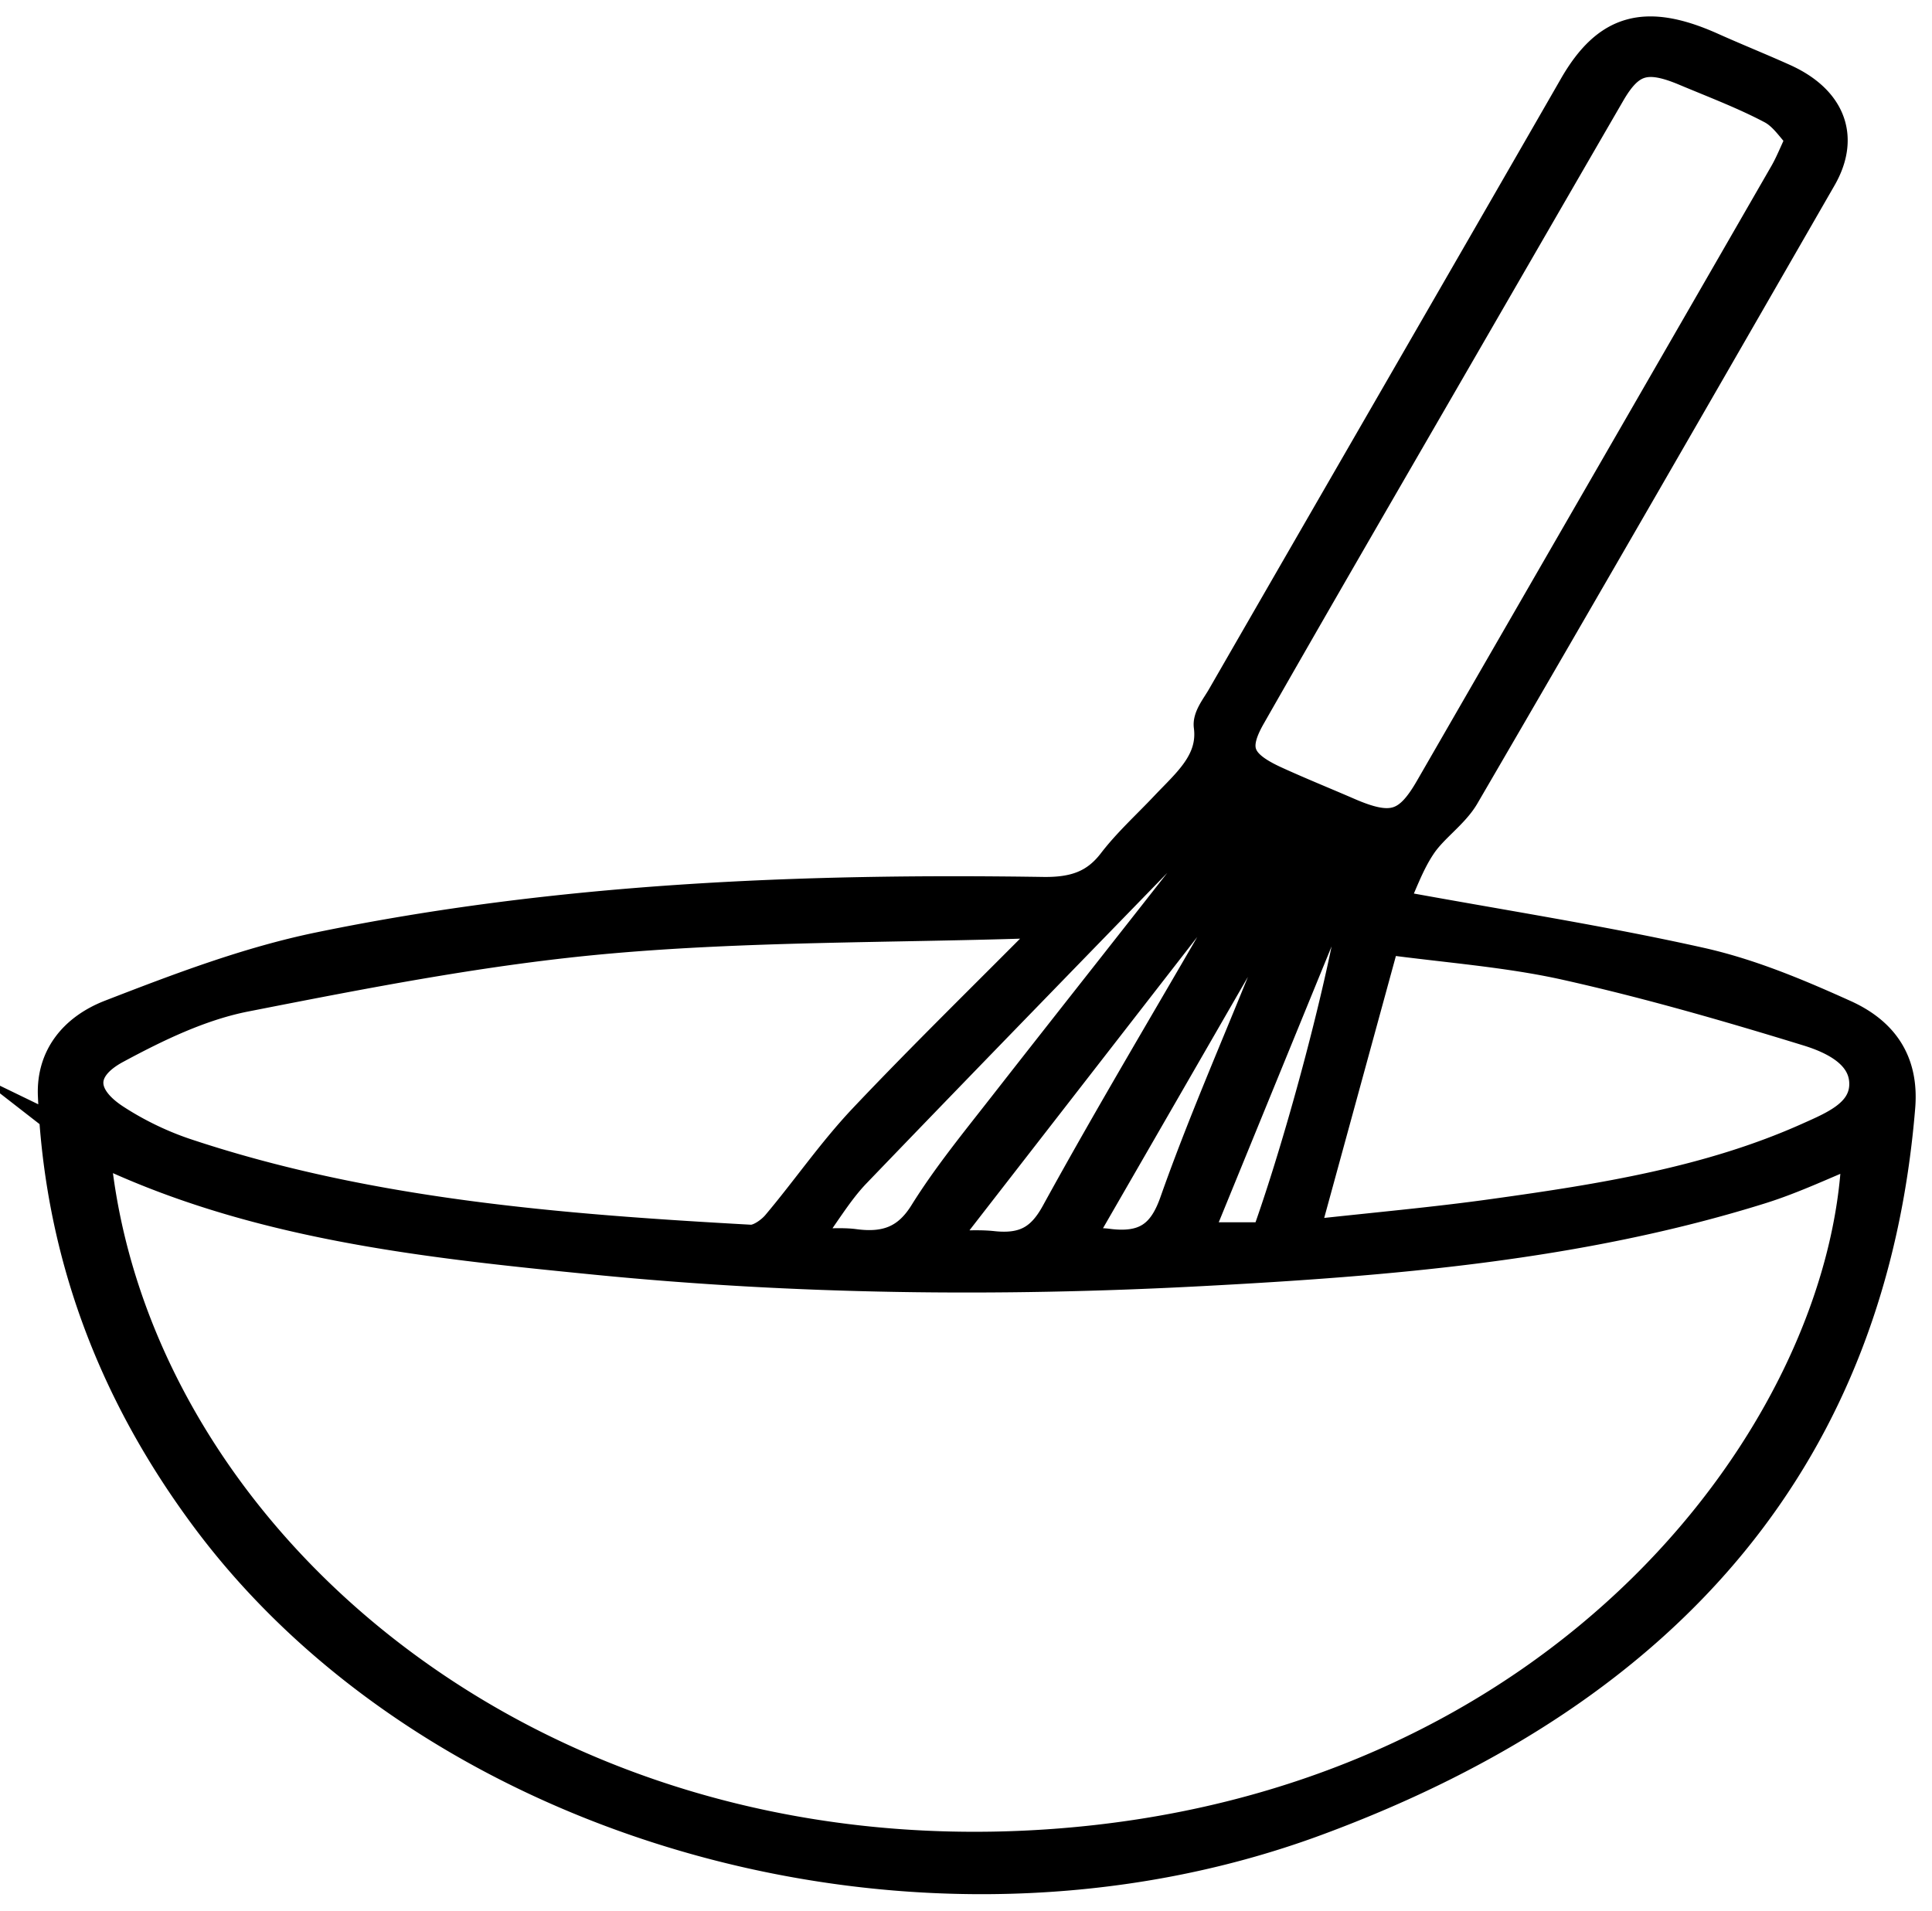 <svg xmlns="http://www.w3.org/2000/svg" width="91" height="90" fill="none" viewBox="0 0 91 90"><path fill="#000" stroke="#000" stroke-miterlimit="10" stroke-width="1.404" d="M65.593 42.621c5.062.93 9.812 1.664 14.471 2.704 2.359.523 4.617 1.475 6.791 2.456 1.947.872 2.829 2.325 2.652 4.389-1.326 16.046-10.509 27.333-27.524 33.612-18.467 6.817-41.222.48-52.202-14.157-4.575-6.105-6.984-12.754-7.294-20.007-.084-1.846 1.007-3.168 2.72-3.83 3.19-1.235 6.438-2.478 9.812-3.176 11.206-2.311 22.638-2.776 34.104-2.602 1.477.022 2.459-.32 3.274-1.373.722-.945 1.637-1.773 2.468-2.653 1.041-1.105 2.283-2.107 2.065-3.772-.059-.436.353-.93.613-1.381 5.523-9.593 11.072-19.179 16.586-28.772 1.553-2.703 3.358-3.234 6.497-1.831 1.116.501 2.258.959 3.374 1.461 2.233.996 2.913 2.754 1.805 4.688-5.59 9.716-11.181 19.433-16.83 29.128-.504.858-1.486 1.497-2.04 2.34-.579.865-.907 1.853-1.343 2.783v-.007ZM4.486 54.103C6.072 72.025 24.589 88.536 49.334 86.872c24.359-1.635 37.697-19.586 38.117-32.66-1.494.603-2.963 1.315-4.524 1.802-8.537 2.667-17.476 3.401-26.441 3.873-9.493.501-18.995.393-28.464-.545-8.075-.799-16.142-1.657-23.545-5.247l.009.007ZM49.67 43.595c-.697-.058-.957-.102-1.209-.094-6.598.211-13.237.138-19.793.719-5.758.509-11.458 1.628-17.124 2.74-2.132.422-4.189 1.425-6.077 2.442-1.754.945-1.696 2.231-.05 3.307.991.647 2.115 1.199 3.265 1.591 8.579 2.871 17.602 3.59 26.667 4.092.403.022.965-.378 1.242-.712 1.385-1.642 2.585-3.401 4.063-4.971 2.845-3.009 5.834-5.916 8.998-9.113h.017Zm35.17-37.071c-.436-.451-.806-1.075-1.402-1.388-1.293-.683-2.695-1.214-4.063-1.788-1.813-.763-2.602-.538-3.517 1.032-2.678 4.622-5.347 9.251-8.025 13.881-2.98 5.153-5.968 10.305-8.914 15.472-.89 1.555-.588 2.267 1.192 3.074 1.116.509 2.25.967 3.374 1.454 2.048.894 2.829.661 3.861-1.127 5.574-9.666 11.147-19.324 16.712-28.99.252-.443.436-.908.764-1.613l.017-.007ZM61.422 58.181c3.248-.363 6.111-.611 8.948-1.01 5.078-.705 10.14-1.512 14.773-3.583 1.2-.538 2.611-1.105 2.661-2.456.05-1.454-1.393-2.173-2.678-2.565-3.735-1.148-7.513-2.238-11.348-3.096-2.762-.618-5.641-.821-8.545-1.214a58312.205 58312.205 0 0 1-3.811 13.924Zm-23.57.4c1.167 0 1.796-.065 2.401.015 1.519.203 2.501-.211 3.274-1.453 1.091-1.752 2.434-3.394 3.727-5.051 3.5-4.477 7.034-8.932 10.526-13.416.26-.334.285-.814.42-1.228-.537-.036-.638 0-.697.065-5.741 5.916-11.5 11.817-17.207 17.754-.848.887-1.452 1.948-2.451 3.307l.008.007Zm22.353-19.767c-.134-.065-.277-.138-.411-.203-5.112 6.584-10.232 13.176-15.579 20.065 1.209 0 1.889-.058 2.552.015 1.494.16 2.292-.32 2.971-1.562 2.585-4.709 5.364-9.339 8.05-14.004.823-1.432 1.612-2.871 2.417-4.31Zm2.031.69a9.858 9.858 0 0 1-.42-.16c-3.668 6.359-7.328 12.711-11.088 19.23.688 0 1.058-.044 1.41 0 1.805.247 2.636-.4 3.181-1.948 1.268-3.597 2.812-7.129 4.247-10.683.873-2.151 1.78-4.302 2.661-6.453l.008.015Zm1.645.385c-2.535 6.192-5.003 12.231-7.521 18.387h3.274c2.249-6.272 5.003-17.5 4.256-18.387h-.008Z"/></svg>